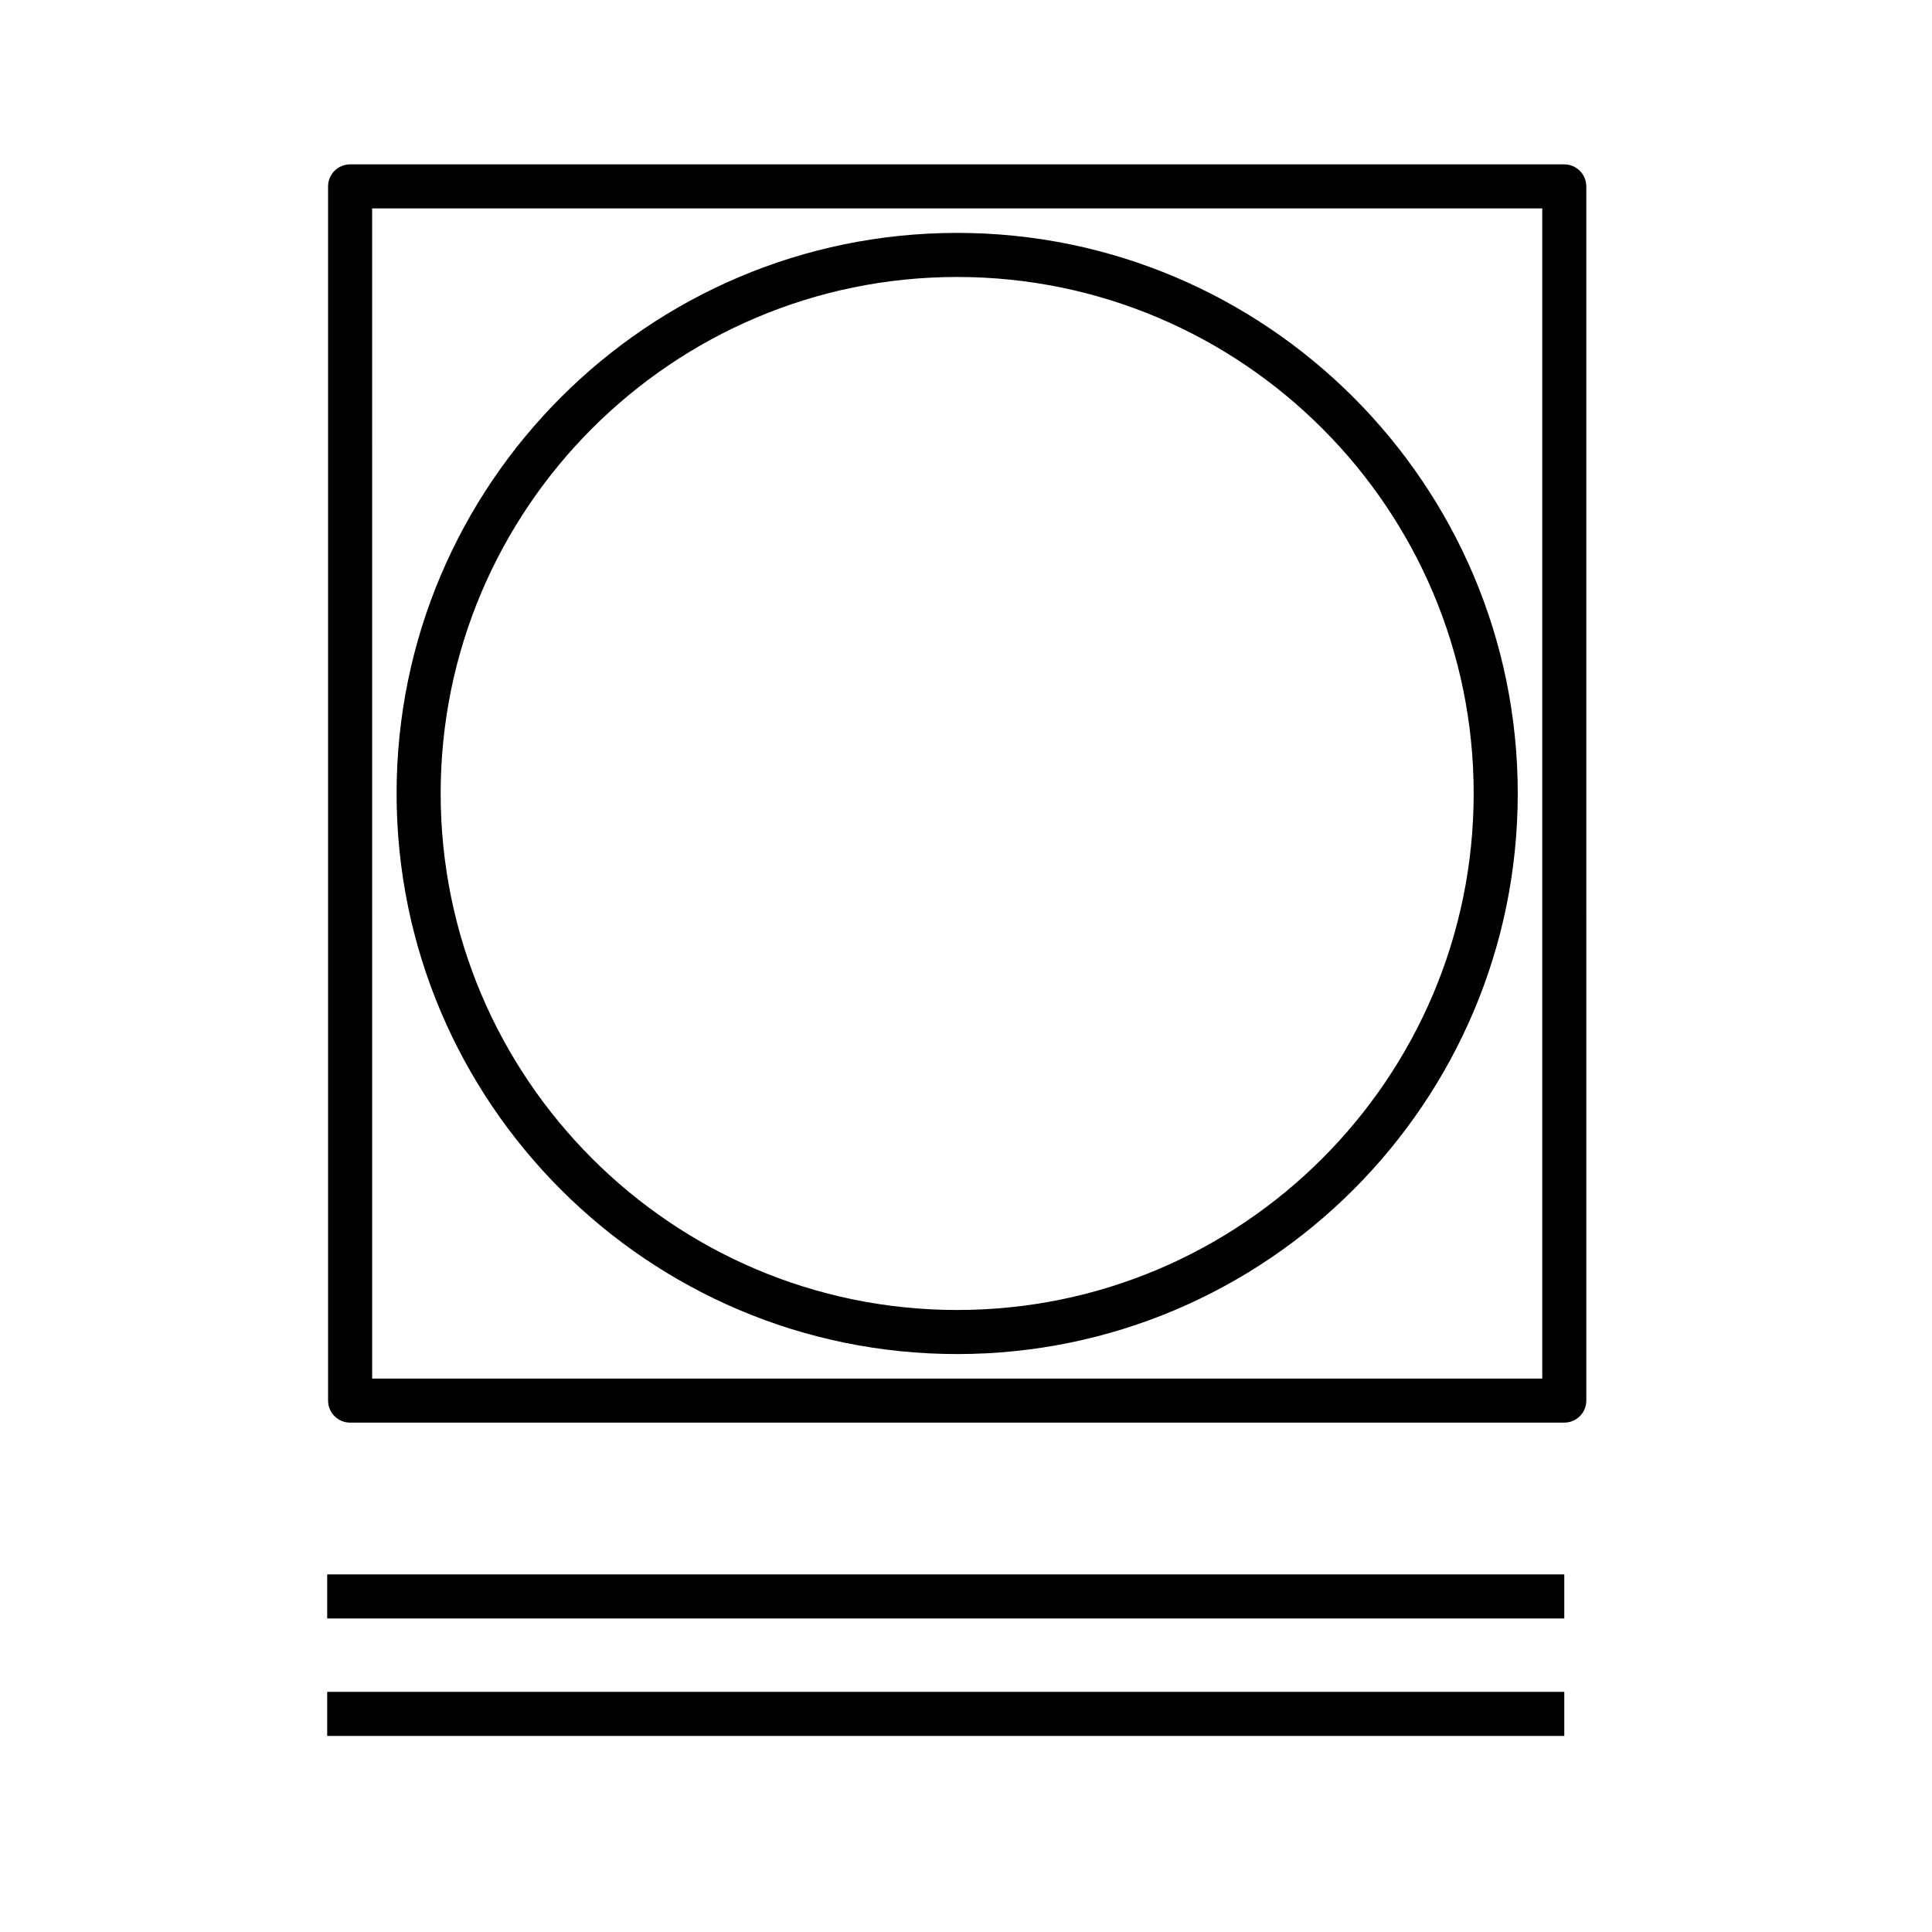 <?xml version="1.0" encoding="UTF-8"?>
<!-- Uploaded to: ICON Repo, www.svgrepo.com, Generator: ICON Repo Mixer Tools -->
<svg fill="#000000" width="800px" height="800px" version="1.1" viewBox="144 144 512 512" xmlns="http://www.w3.org/2000/svg">
 <g>
  <path d="m558.55 187.56h-321.77c-3.223 0-5.84 2.613-5.84 5.84v321.77c0 3.223 2.613 5.84 5.84 5.84h321.77c3.223 0 5.84-2.613 5.84-5.84l-0.004-321.77c0.004-3.223-2.609-5.836-5.836-5.836zm-5.836 321.77h-310.09l-0.004-310.1h310.09z"/>
  <path d="m397.66 502.84c81.914 0 148.56-66.645 148.56-148.56s-66.645-148.56-148.56-148.56c-81.914 0-148.56 66.645-148.56 148.56 0.004 81.914 66.645 148.56 148.56 148.56zm0-285.44c75.477 0 136.88 61.406 136.88 136.88 0.004 75.477-61.395 136.88-136.88 136.88-75.477 0-136.88-61.406-136.88-136.88 0-75.477 61.406-136.88 136.88-136.88z"/>
  <path d="m230.71 561.23h327.84v11.68h-327.84z"/>
  <path d="m230.71 592.36h327.84v11.68h-327.84z"/>
 </g>
</svg>
